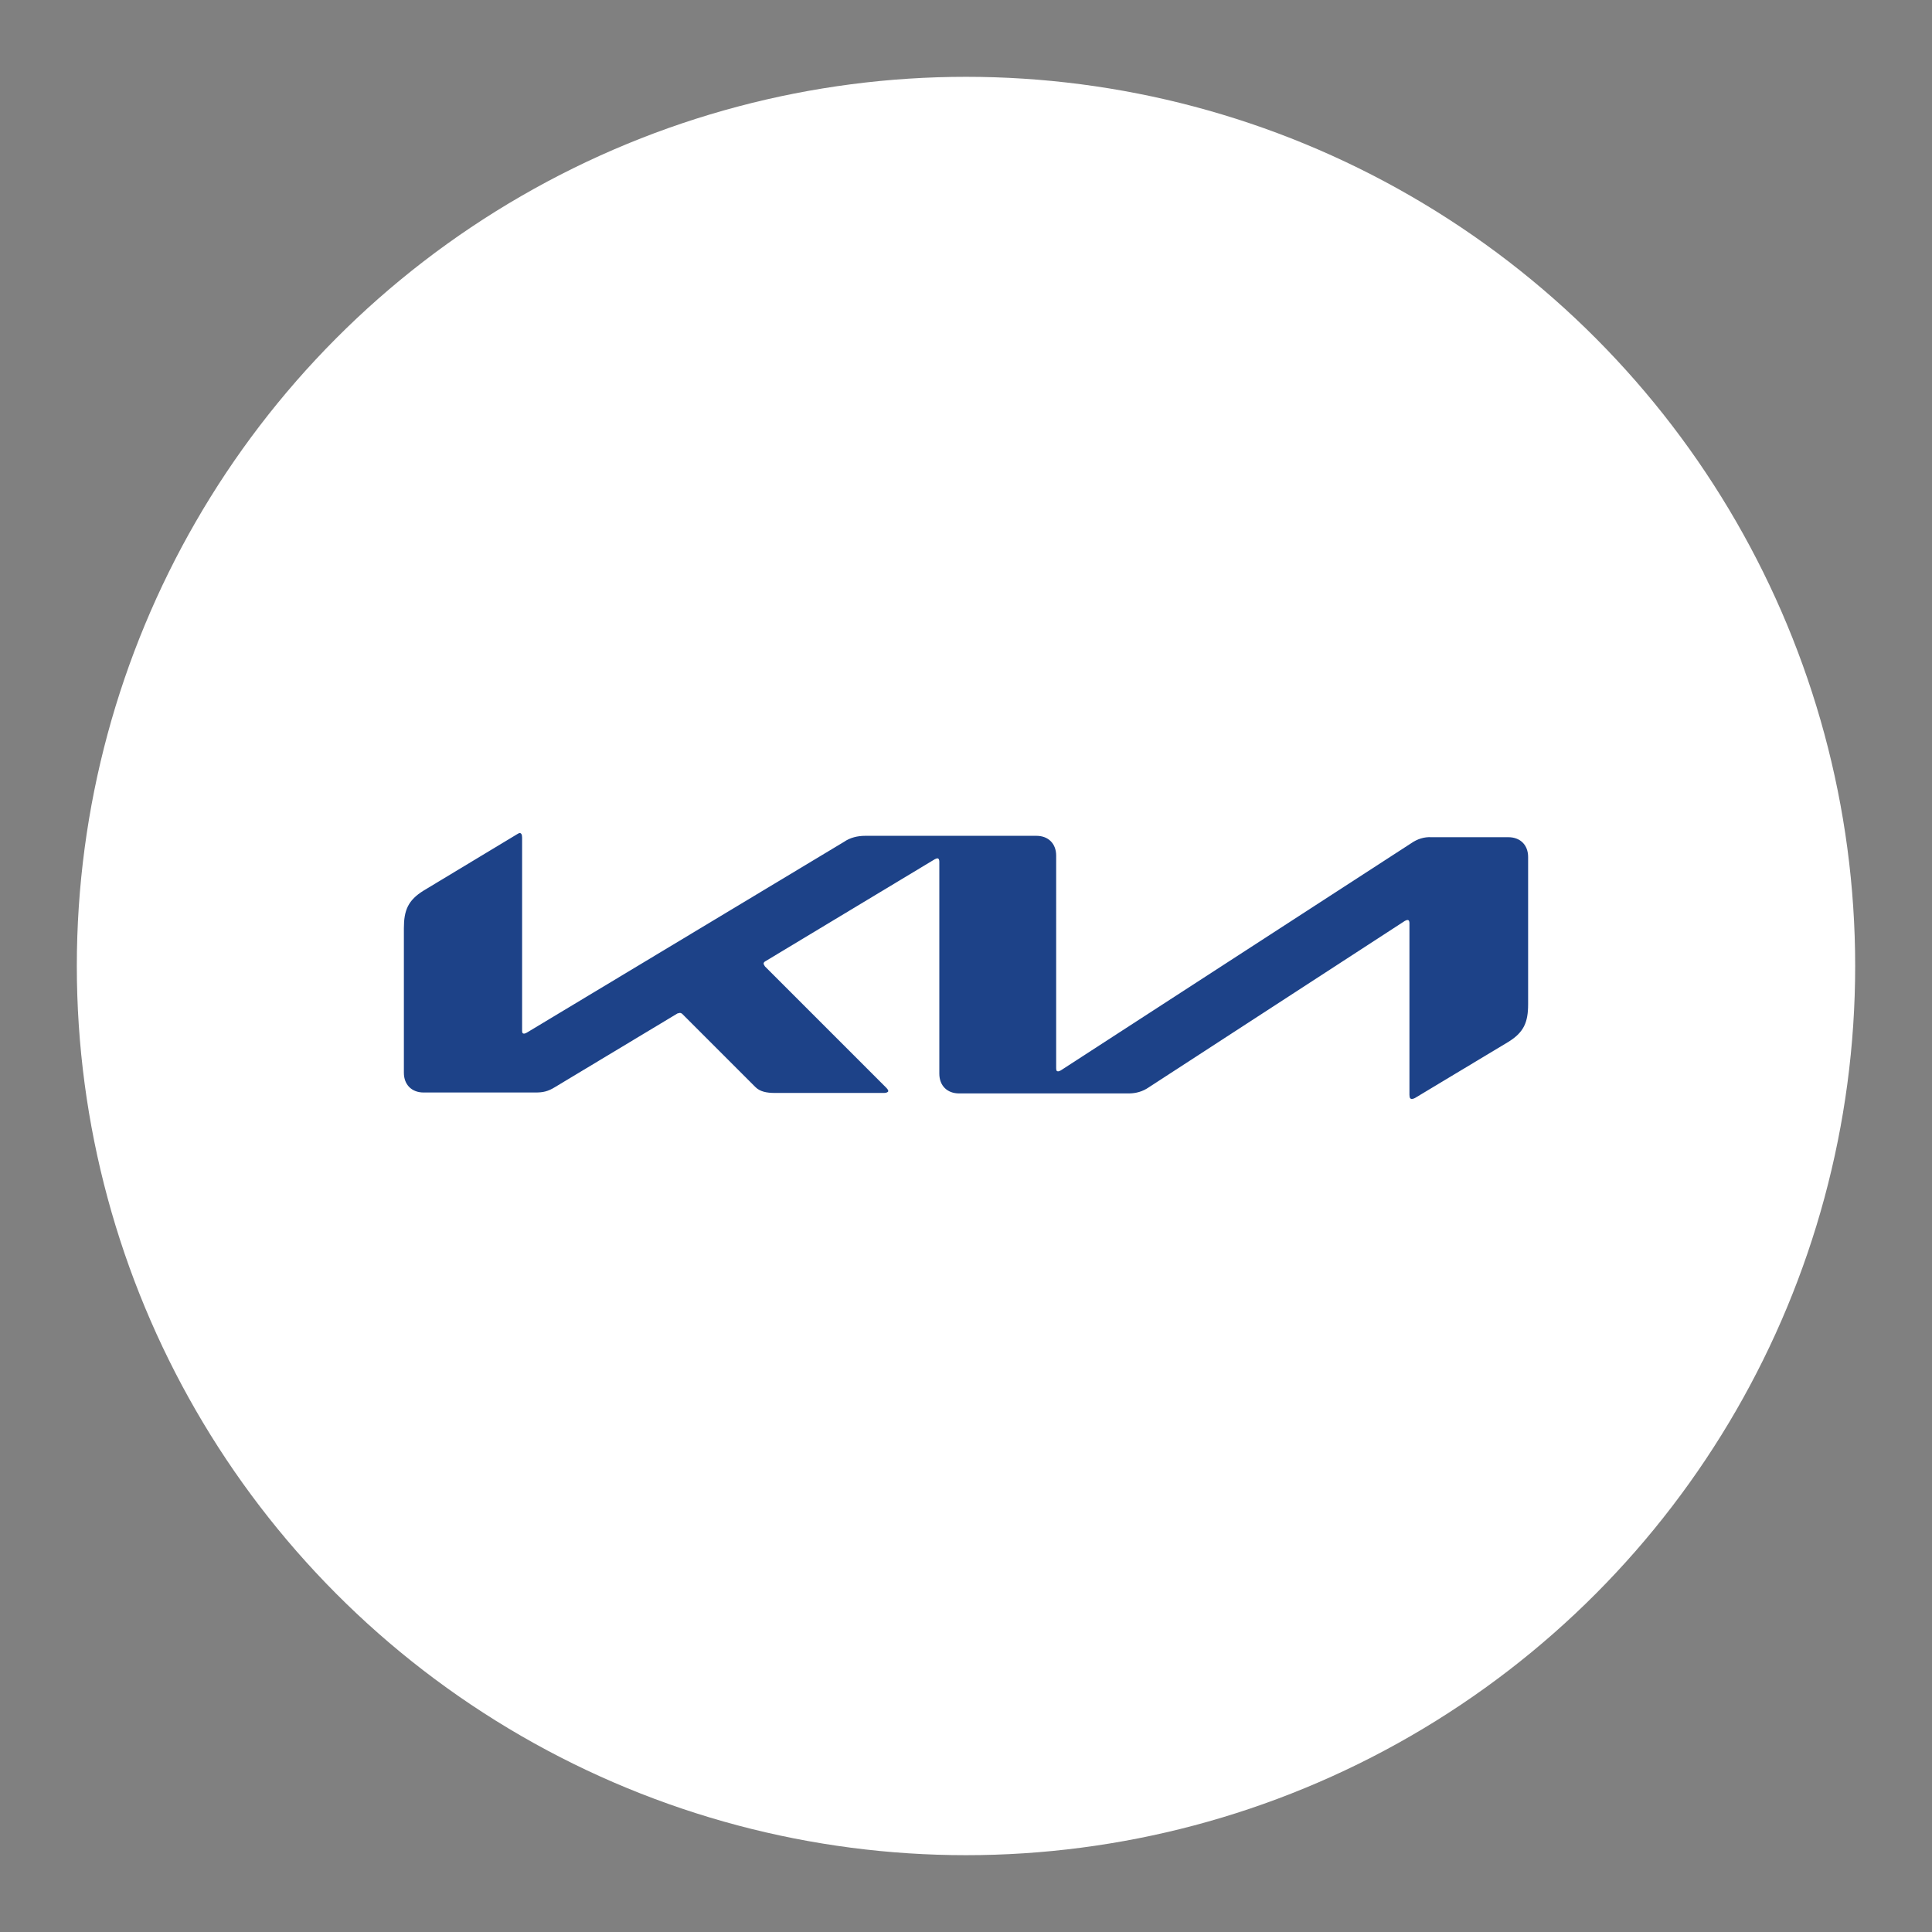 <?xml version="1.0" encoding="utf-8"?>
<!-- Generator: Adobe Illustrator 27.1.1, SVG Export Plug-In . SVG Version: 6.00 Build 0)  -->
<svg version="1.1" xmlns="http://www.w3.org/2000/svg" xmlns:xlink="http://www.w3.org/1999/xlink" x="0px" y="0px"
	 viewBox="0 0 420 420" style="enable-background:new 0 0 420 420;" xml:space="preserve">
<rect x="0" y="0" width="420" height="420" fill="#808080" stroke="none"/>
<style type="text/css">
	.st0{fill:#FFFFFF;}
	.st1{fill:#1D4288;}
	.st2{fill-rule:evenodd;clip-rule:evenodd;fill:#1D4288;}
	.st3{fill-rule:evenodd;clip-rule:evenodd;fill:#1F4386;}
	.st4{fill:#1F4386;}
	.st5{fill-rule:evenodd;clip-rule:evenodd;fill:#FFFFFF;}
</style>
<g id="circles">
	<circle class="st0" cx="210" cy="210" r="193.3"/>
</g>
<g id="logos">
	<g id="blue_logos_00000010280828261489384230000001590269467862169263_">
		<path class="st1" d="M229.6,232.2c0,0.5,0.1,0.7,0.4,0.7c0.2,0,0.4-0.1,0.6-0.2l76.2-49.4c1.3-0.9,2.8-1.4,4.4-1.3h16.7
			c2.6,0,4.3,1.7,4.3,4.3v32c0,3.9-0.9,6.1-4.3,8.2l-20.3,12.2c-0.2,0.1-0.4,0.2-0.7,0.2s-0.5-0.2-0.5-0.9v-37.3
			c0-0.4-0.1-0.7-0.4-0.7c-0.2,0-0.4,0.1-0.6,0.2l-55.7,36.2c-1.3,0.9-2.8,1.3-4.3,1.3h-36.9c-2.6,0-4.3-1.7-4.3-4.3v-46.1
			c0-0.3-0.1-0.7-0.4-0.7c-0.2,0-0.4,0.1-0.6,0.2l-36.7,22.1c-0.4,0.2-0.5,0.4-0.5,0.6c0,0.1,0.1,0.3,0.3,0.6l26.2,26.2
			c0.3,0.3,0.6,0.6,0.6,0.9c0,0.2-0.4,0.4-0.9,0.4h-23.7c-1.9,0-3.3-0.3-4.3-1.3l-15.9-15.9c-0.1-0.1-0.3-0.2-0.5-0.2
			c-0.2,0-0.3,0.1-0.5,0.1l-26.6,16c-1.6,1-2.7,1.2-4.3,1.2H92.1c-2.6,0-4.3-1.7-4.3-4.3v-31.4c0-3.9,0.9-6.1,4.3-8.2l20.4-12.3
			c0.2-0.1,0.3-0.2,0.5-0.2c0.3,0,0.5,0.3,0.5,1v42c0,0.4,0.1,0.6,0.4,0.6c0.2,0,0.4-0.1,0.6-0.2l69-41.5c1.3-0.9,2.9-1.3,4.6-1.3
			h37.2c2.6,0,4.3,1.7,4.3,4.3L229.6,232.2L229.6,232.2L229.6,232.2z"/>
	</g>
</g>
</svg>
